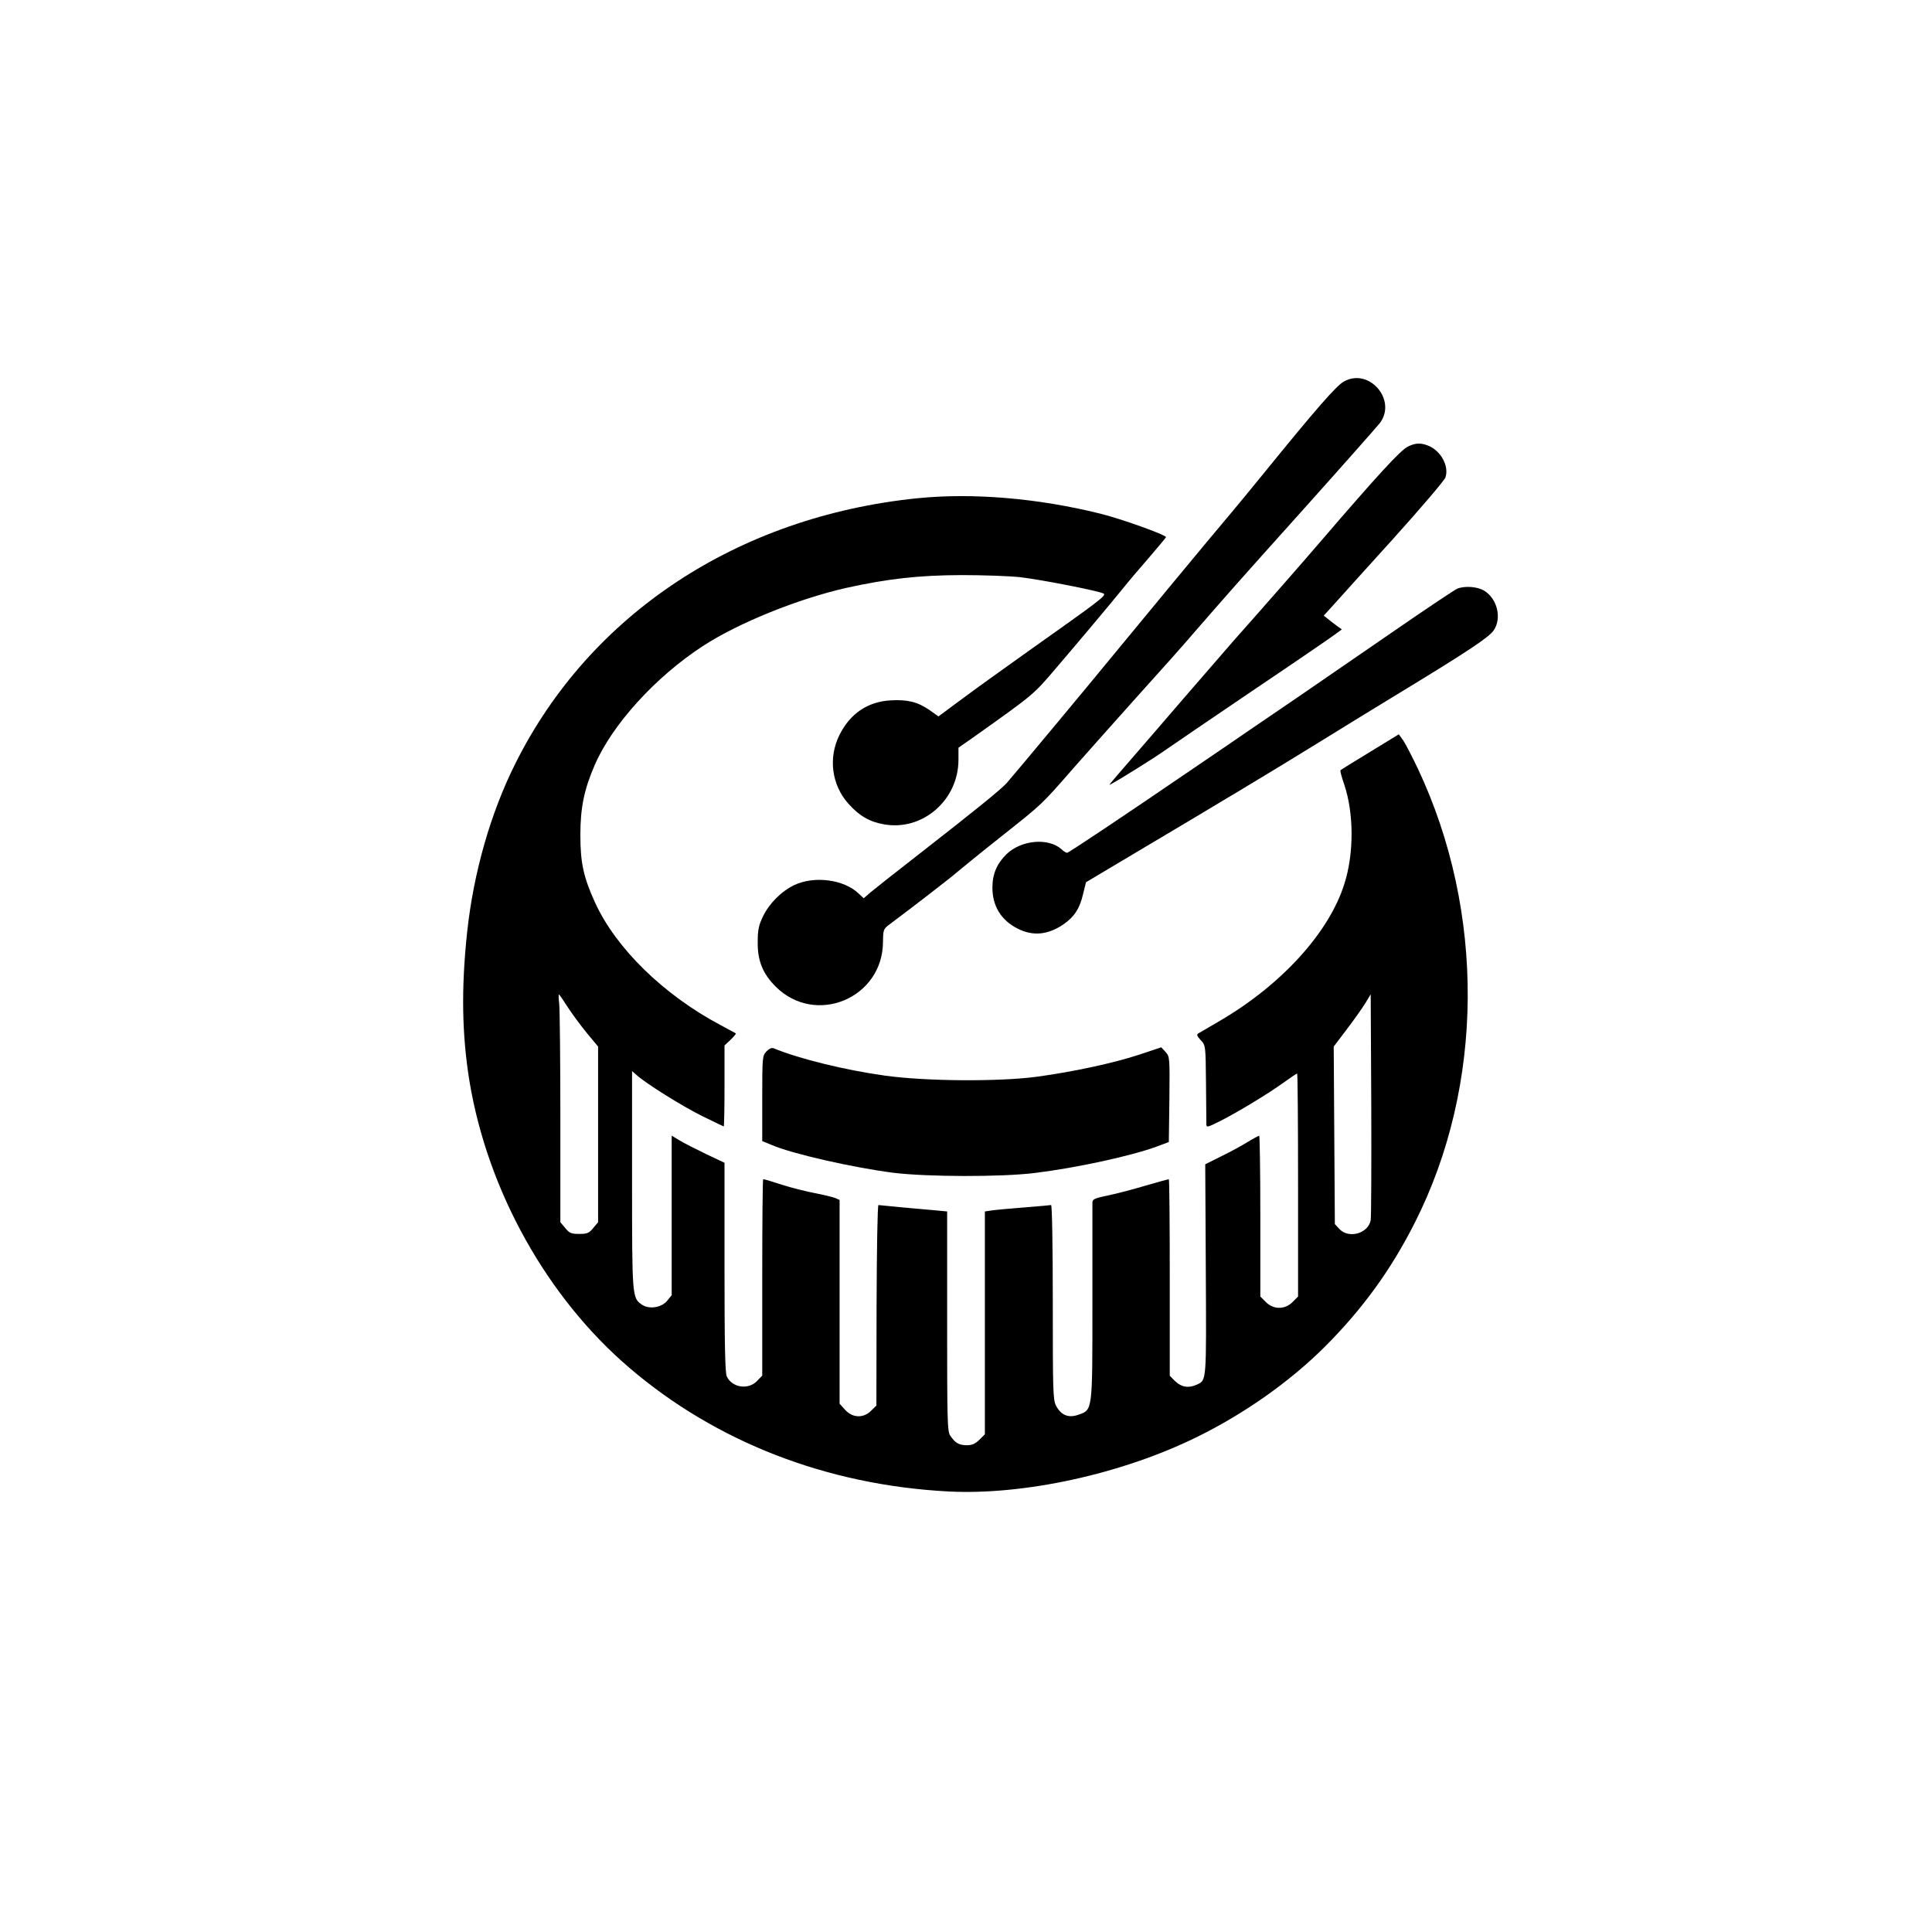 <?xml version="1.0" standalone="no"?>
<!DOCTYPE svg PUBLIC "-//W3C//DTD SVG 20010904//EN"
 "http://www.w3.org/TR/2001/REC-SVG-20010904/DTD/svg10.dtd">
<svg version="1.0" xmlns="http://www.w3.org/2000/svg"
 width="1024pt" height="1024pt" viewBox="0 0 1024 1024"
 preserveAspectRatio="xMidYMid meet">

<g transform="translate(0,1024) scale(0.1,-0.1)"
fill="#000000" stroke="none">
<path d="M7123 8218 c-41 -23 -149 -147 -417 -477 -65 -80 -149 -182 -186
-226 -73 -85 -537 -646 -631 -761 -73 -90 -524 -632 -553 -664 -30 -34 -174
-150 -456 -370 -129 -100 -250 -196 -269 -212 l-33 -29 -27 25 c-78 75 -235
95 -341 45 -70 -34 -133 -97 -167 -168 -22 -46 -27 -71 -27 -136 -1 -97 27
-166 95 -234 211 -211 568 -62 569 237 1 64 2 68 34 92 127 95 319 243 357
276 25 21 130 107 234 189 223 177 212 166 390 370 77 87 227 256 334 375 107
118 247 275 310 349 177 203 200 230 586 660 198 221 372 418 388 438 93 122
-56 296 -190 221z"/>
<path d="M7462 7873 c-39 -19 -162 -153 -467 -508 -83 -97 -316 -363 -461
-526 -56 -64 -173 -199 -260 -300 -87 -101 -203 -236 -258 -299 -138 -159
-142 -164 -131 -158 39 20 232 140 285 178 36 25 247 169 470 320 223 150 420
285 438 299 l34 25 -25 18 c-14 10 -36 27 -48 37 l-23 18 50 55 c27 31 170
188 317 351 147 163 272 310 278 326 21 61 -25 144 -94 170 -39 15 -66 13
-105 -6z"/>
<path d="M4860 7599 c-951 -98 -1733 -614 -2128 -1405 -132 -263 -222 -579
-256 -894 -32 -299 -28 -545 13 -795 97 -579 411 -1142 846 -1514 460 -394
1048 -622 1690 -656 401 -21 920 92 1320 289 252 124 491 293 676 477 200 200
352 409 478 659 368 726 374 1647 16 2406 -29 61 -63 127 -76 147 l-25 35
-152 -93 c-84 -51 -155 -95 -157 -97 -3 -3 6 -37 20 -77 51 -152 52 -366 0
-527 -81 -257 -333 -534 -660 -725 -55 -32 -106 -62 -113 -66 -11 -6 -8 -14
12 -36 26 -28 26 -28 28 -225 1 -108 2 -207 2 -219 0 -20 3 -20 71 14 95 48
255 145 337 204 37 27 70 49 73 49 3 0 5 -266 5 -591 l0 -591 -29 -29 c-41
-41 -101 -41 -142 0 l-29 29 0 426 c0 234 -3 426 -6 426 -4 0 -32 -15 -63 -34
-31 -19 -93 -53 -139 -75 l-84 -42 3 -557 c3 -600 5 -587 -48 -611 -43 -20
-82 -13 -114 18 l-29 29 0 521 c0 287 -2 521 -5 521 -3 0 -58 -15 -123 -34
-64 -19 -154 -43 -199 -52 -72 -15 -83 -20 -83 -38 0 -12 0 -250 0 -531 0
-580 2 -567 -76 -594 -52 -18 -91 -1 -117 49 -16 32 -17 78 -17 550 0 303 -4
514 -9 513 -5 -1 -71 -7 -147 -13 -77 -6 -154 -13 -171 -16 l-33 -5 0 -590 0
-591 -29 -29 c-23 -22 -39 -29 -68 -29 -41 1 -59 11 -86 50 -16 22 -17 74 -17
607 l0 582 -52 5 c-29 3 -109 10 -178 16 -69 7 -129 12 -134 13 -5 1 -9 -233
-10 -530 l-1 -533 -28 -27 c-40 -41 -99 -39 -138 5 l-29 32 0 540 0 540 -22
10 c-13 5 -61 17 -108 26 -47 9 -127 29 -177 45 -51 17 -95 30 -98 29 -3 0 -5
-234 -5 -521 l0 -520 -29 -30 c-47 -47 -132 -33 -159 26 -9 19 -12 171 -12
579 l0 553 -97 46 c-54 26 -117 58 -140 72 l-43 26 0 -423 0 -423 -23 -28
c-29 -37 -94 -48 -133 -23 -54 36 -54 37 -54 662 l0 577 23 -20 c49 -45 243
-166 348 -218 61 -30 113 -55 115 -55 2 0 4 97 4 214 l0 215 32 30 c18 17 30
32 28 34 -3 2 -40 22 -83 45 -301 160 -553 407 -663 648 -62 136 -78 212 -78
359 0 144 20 241 76 370 93 215 322 467 572 630 188 123 505 251 761 309 222
49 384 67 610 68 116 0 255 -5 311 -11 120 -14 433 -76 445 -88 11 -11 -35
-45 -371 -283 -135 -96 -304 -217 -375 -270 l-131 -97 -48 34 c-63 43 -115 56
-206 51 -122 -7 -215 -71 -271 -184 -60 -121 -41 -265 48 -364 57 -64 112 -96
188 -109 204 -37 395 128 395 342 l0 64 83 58 c318 226 314 223 430 359 126
147 287 339 361 430 27 34 89 107 138 163 48 56 88 104 88 106 0 12 -239 98
-350 125 -331 82 -676 111 -970 81z m-1849 -2700 c23 -35 68 -96 100 -135 l59
-71 0 -466 0 -465 -26 -31 c-22 -27 -32 -31 -74 -31 -42 0 -52 4 -74 31 l-26
31 0 551 c0 304 -3 577 -6 607 -4 30 -4 52 -1 49 4 -3 25 -34 48 -70z m4254
-1126 c-13 -71 -116 -100 -166 -47 l-24 26 -3 470 -3 471 69 91 c38 50 82 112
98 138 l29 48 3 -583 c1 -320 0 -596 -3 -614z"/>
<path d="M7724 7120 c-11 -4 -167 -108 -345 -231 -484 -333 -600 -413 -754
-517 -77 -53 -207 -142 -290 -198 -391 -267 -671 -454 -679 -454 -6 0 -19 8
-30 19 -70 62 -213 49 -291 -26 -51 -50 -75 -105 -75 -178 0 -97 46 -172 132
-216 82 -42 161 -35 245 22 57 40 85 82 103 158 l16 65 210 125 c530 315 788
470 1024 616 140 87 343 211 450 276 337 205 453 282 477 318 44 65 19 167
-50 210 -36 22 -103 27 -143 11z"/>
<path d="M4062 4667 c-21 -23 -22 -30 -22 -249 l0 -226 51 -21 c106 -46 427
-119 644 -147 178 -22 573 -23 750 -1 227 28 513 91 646 140 l64 24 3 226 c2
222 2 226 -20 251 l-23 25 -117 -39 c-133 -44 -350 -91 -543 -117 -203 -27
-591 -24 -805 6 -210 29 -454 89 -590 145 -10 4 -25 -3 -38 -17z"/>
</g>
</svg>
